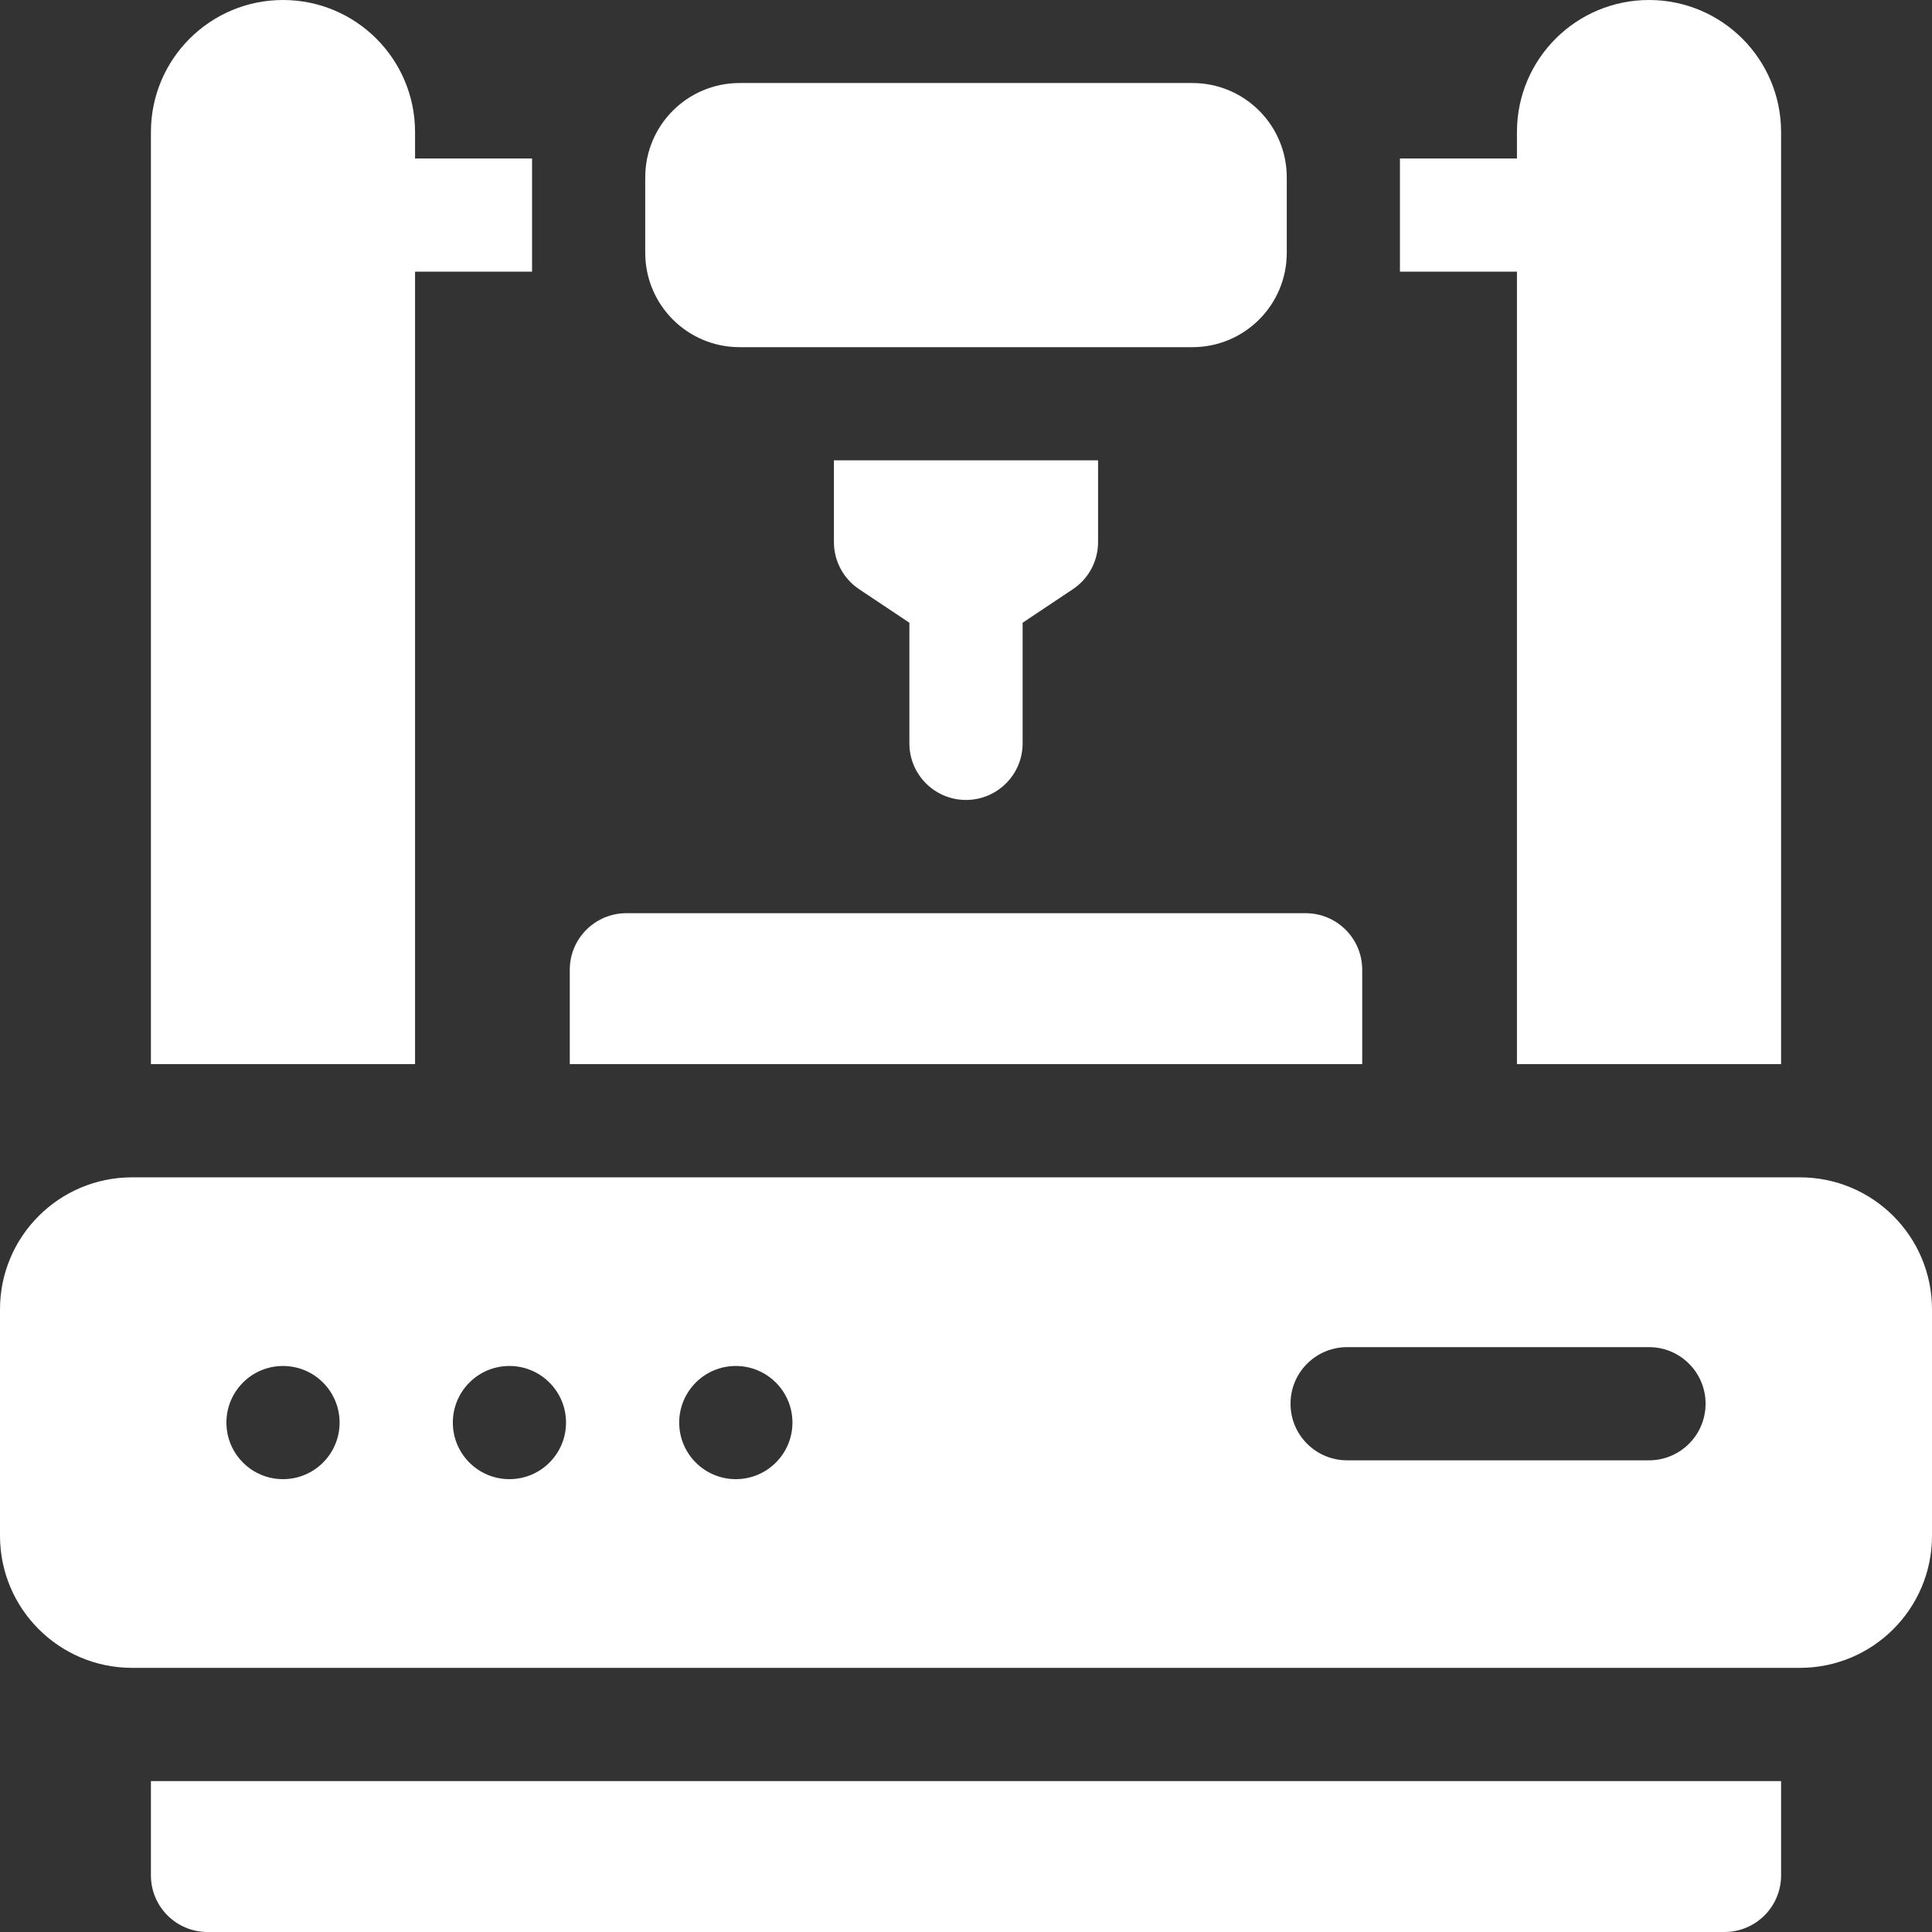 <svg width="36" height="36" viewBox="0 0 36 36" fill="none" xmlns="http://www.w3.org/2000/svg">
<rect x="0" y="0" width="36" height="36" fill="#333333" stroke="none"/>
<path d="M18 14.906C18.582 14.906 19.055 14.434 19.055 13.852V11.604L19.991 10.979C20.285 10.784 20.461 10.454 20.461 10.101V8.578H15.539V10.101C15.539 10.454 15.715 10.784 16.009 10.979L16.945 11.604V13.852C16.945 14.434 17.418 14.906 18 14.906Z" fill="white"/>
<path d="M13.781 6.469H22.219C23.19 6.469 23.977 5.682 23.977 4.711V3.305C23.977 2.334 23.19 1.547 22.219 1.547H13.781C12.81 1.547 12.023 2.334 12.023 3.305V4.711C12.023 5.682 12.81 6.469 13.781 6.469Z" fill="white"/>
<path d="M2.812 34.945C2.812 35.528 3.285 36 3.867 36H32.133C32.715 36 33.188 35.528 33.188 34.945V33.188H2.812V34.945Z" fill="white"/>
<path d="M7.734 5.062H9.914V2.953H7.734V2.461C7.734 1.102 6.633 0 5.273 0C3.914 0 2.812 1.102 2.812 2.461V19.828H7.734V5.062Z" fill="white"/>
<path d="M28.266 19.828H33.188V2.461C33.188 1.102 32.086 0 30.727 0C29.367 0 28.266 1.102 28.266 2.461V2.953H26.086V5.062H28.266V19.828Z" fill="white"/>
<path d="M25.383 18.07C25.383 17.488 24.911 17.016 24.328 17.016H11.672C11.089 17.016 10.617 17.488 10.617 18.07V19.828H25.383V18.07Z" fill="white"/>
<path d="M33.539 21.938H2.461C1.102 21.938 0 23.039 0 24.398V28.617C0 29.976 1.102 31.078 2.461 31.078H33.539C34.898 31.078 36 29.976 36 28.617V24.398C36 23.039 34.898 21.938 33.539 21.938ZM5.273 27.562C4.691 27.562 4.219 27.09 4.219 26.508C4.219 25.925 4.691 25.453 5.273 25.453C5.856 25.453 6.328 25.925 6.328 26.508C6.328 27.09 5.856 27.562 5.273 27.562ZM9.492 27.562C8.91 27.562 8.438 27.09 8.438 26.508C8.438 25.925 8.91 25.453 9.492 25.453C10.075 25.453 10.547 25.925 10.547 26.508C10.547 27.09 10.075 27.562 9.492 27.562ZM13.711 27.562C13.129 27.562 12.656 27.09 12.656 26.508C12.656 25.925 13.129 25.453 13.711 25.453C14.293 25.453 14.766 25.925 14.766 26.508C14.766 27.09 14.293 27.562 13.711 27.562ZM30.727 27.211H25.102C24.519 27.211 24.047 26.739 24.047 26.156C24.047 25.574 24.519 25.102 25.102 25.102H30.727C31.309 25.102 31.781 25.574 31.781 26.156C31.781 26.739 31.309 27.211 30.727 27.211Z" fill="white"/>
</svg>
